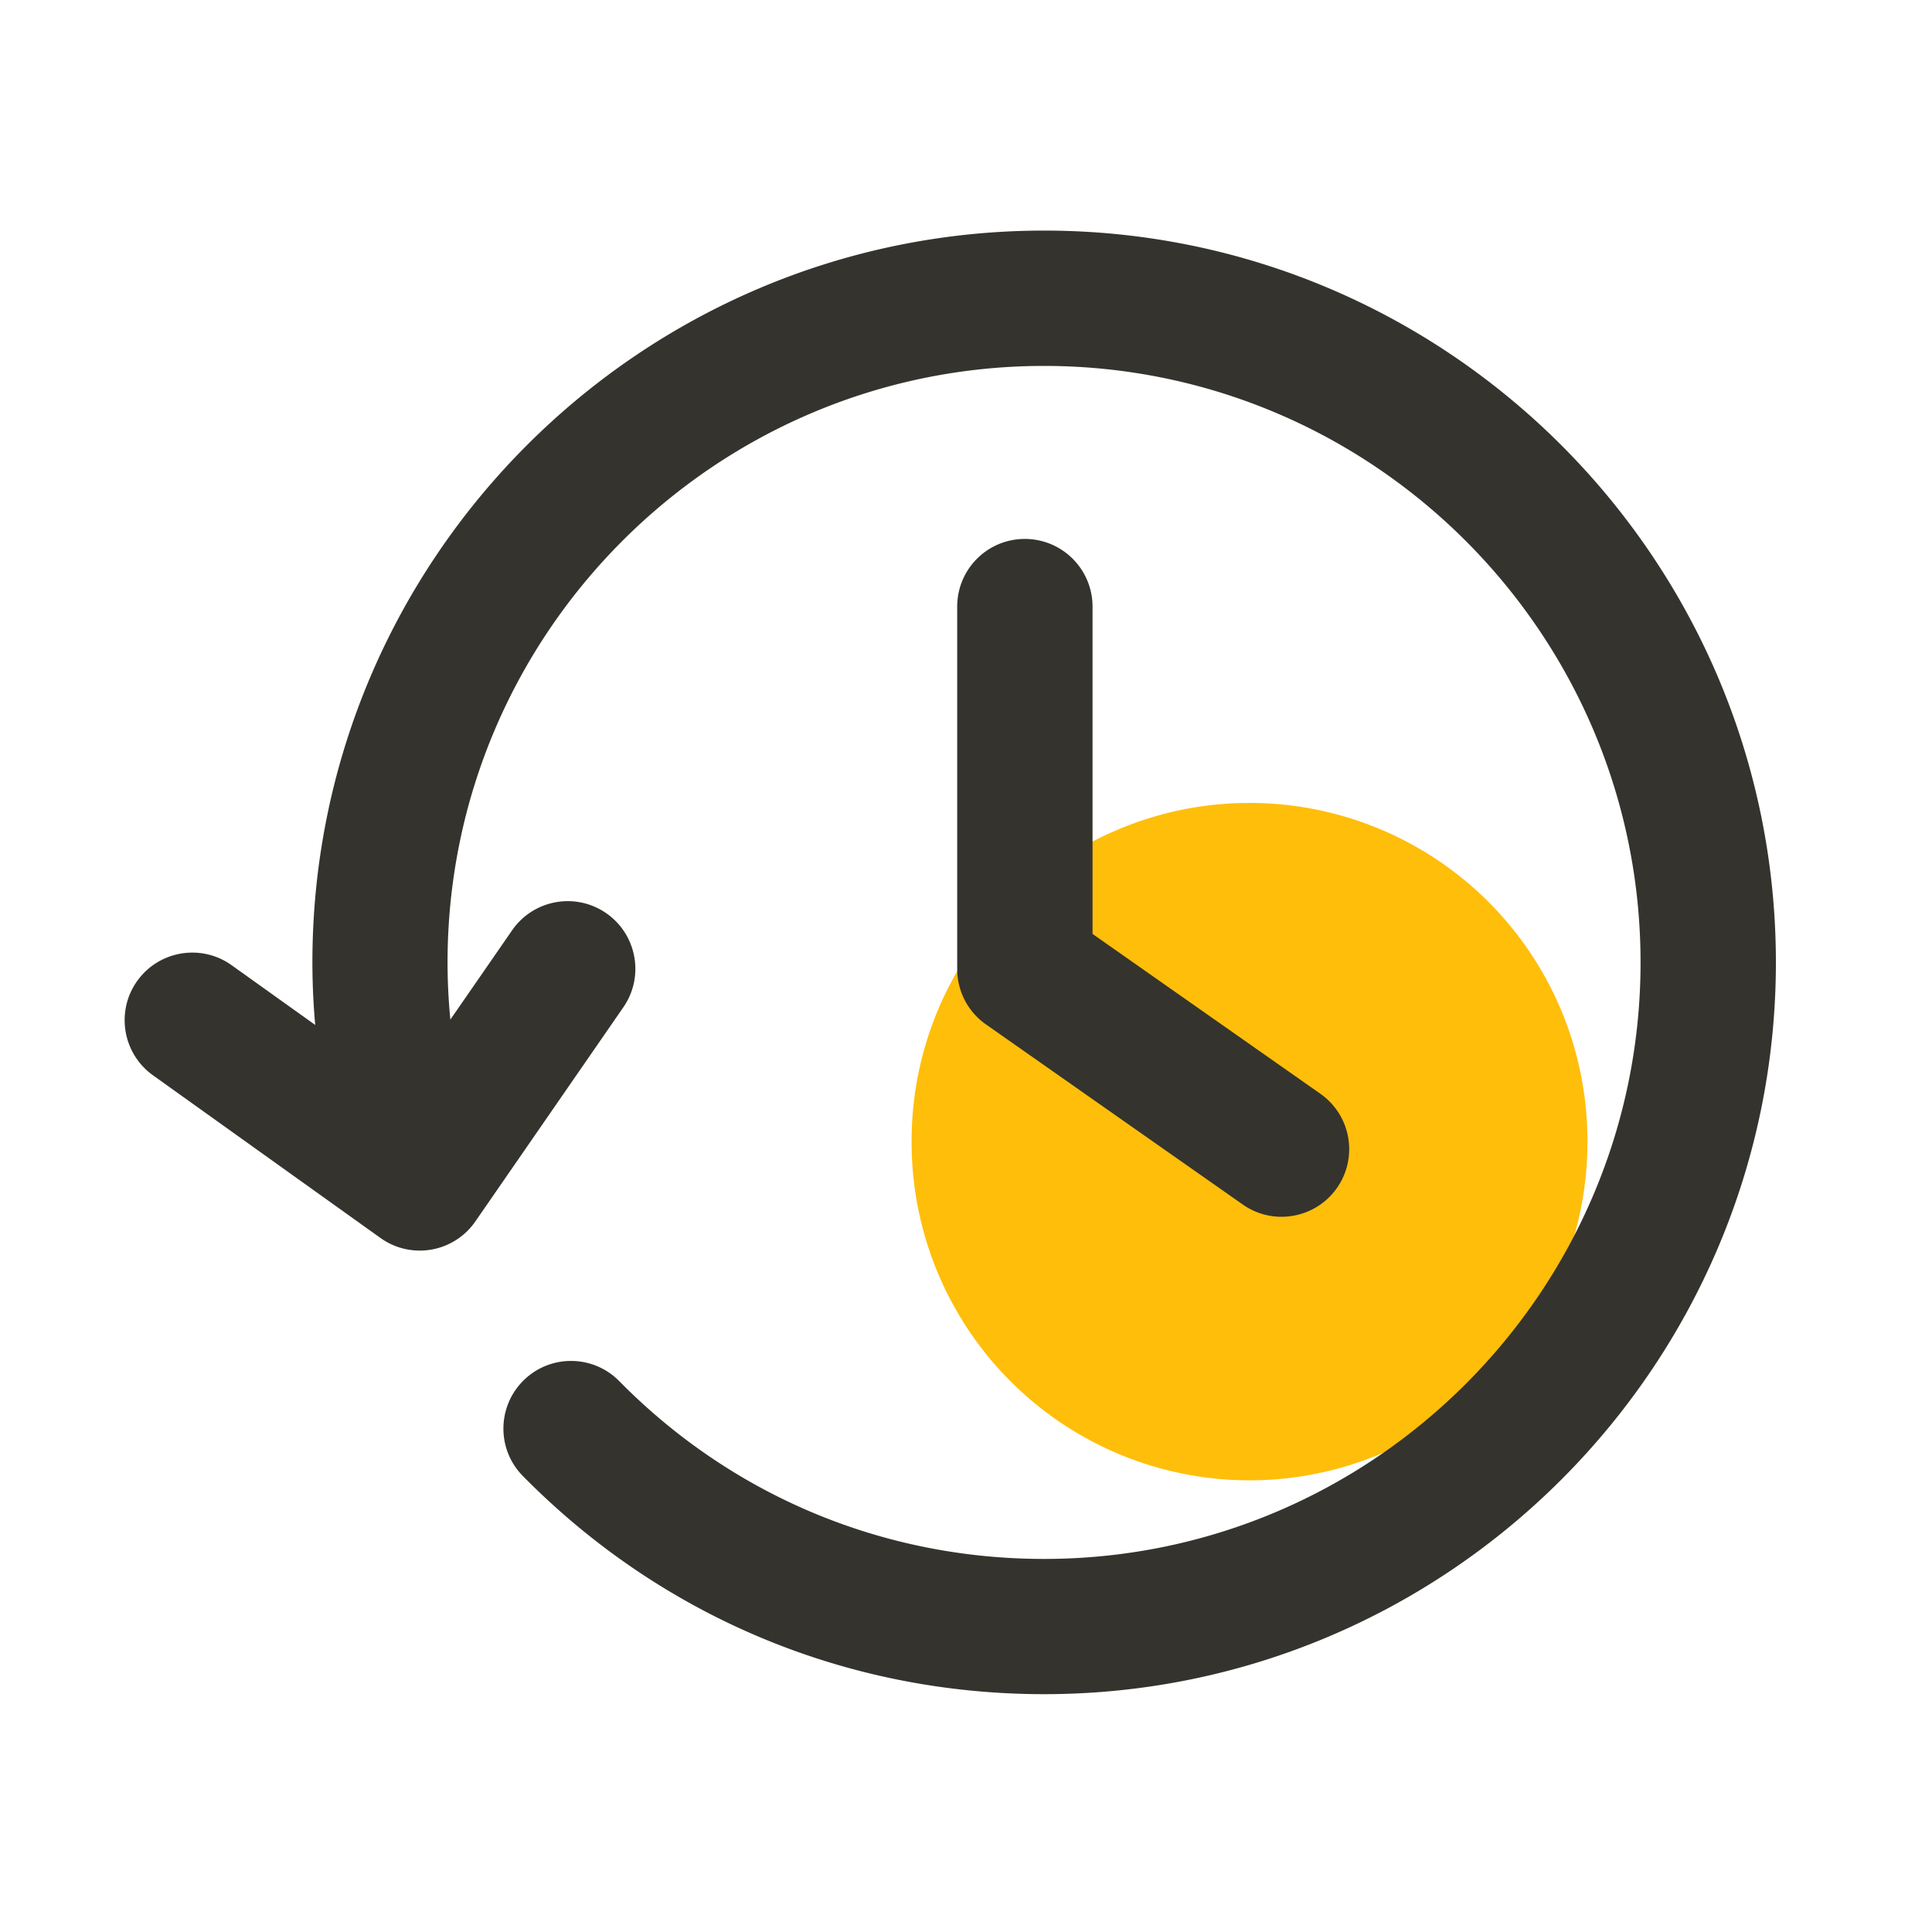 <?xml version="1.0" standalone="no"?><!DOCTYPE svg PUBLIC "-//W3C//DTD SVG 1.1//EN" "http://www.w3.org/Graphics/SVG/1.1/DTD/svg11.dtd"><svg t="1722444608838" class="icon" viewBox="0 0 1024 1024" version="1.1" xmlns="http://www.w3.org/2000/svg" p-id="18365" xmlns:xlink="http://www.w3.org/1999/xlink" width="200" height="200"><path d="M662.272 605.082m-179.098 0a179.098 179.098 0 1 0 358.195 0 179.098 179.098 0 1 0-358.195 0Z" fill="#FFBE0A" p-id="18366"></path><path d="M553.421 122.214c-213.862 0-387.84 173.978-387.84 387.84 0 11.11 0.512 22.17 1.485 33.178l-44.288-31.642c-16.077-11.52-38.502-7.782-50.022 8.294s-7.782 38.502 8.294 50.022l120.576 86.221c6.144 4.403 13.414 6.707 20.838 6.707a35.753 35.753 0 0 0 29.491-15.462l78.438-113.51c11.264-16.282 7.168-38.605-9.114-49.869-16.282-11.264-38.605-7.168-49.869 9.114l-32.717 47.309c-0.973-10.035-1.485-20.173-1.485-30.31 0-174.336 141.824-316.16 316.16-316.16s316.16 141.824 316.16 316.16-141.824 316.16-316.16 316.16c-85.299 0-165.325-33.485-225.178-94.259-13.875-14.08-36.608-14.285-50.688-0.358-14.08 13.875-14.285 36.608-0.358 50.688 73.472 74.547 171.571 115.61 276.275 115.61 213.862 0 387.84-173.978 387.84-387.84s-173.978-387.891-387.84-387.891z" fill="#34332E" p-id="18367"></path><path d="M543.181 285.645c-19.814 0-35.84 16.026-35.84 35.84v192.154c0 11.674 5.683 22.63 15.258 29.338l136.09 95.437c6.246 4.403 13.466 6.502 20.531 6.502 11.264 0 22.426-5.325 29.389-15.258a35.855 35.855 0 0 0-8.755-49.92L579.072 495.002V321.485a35.891 35.891 0 0 0-35.891-35.84z" fill="#34332E" p-id="18368"></path></svg>